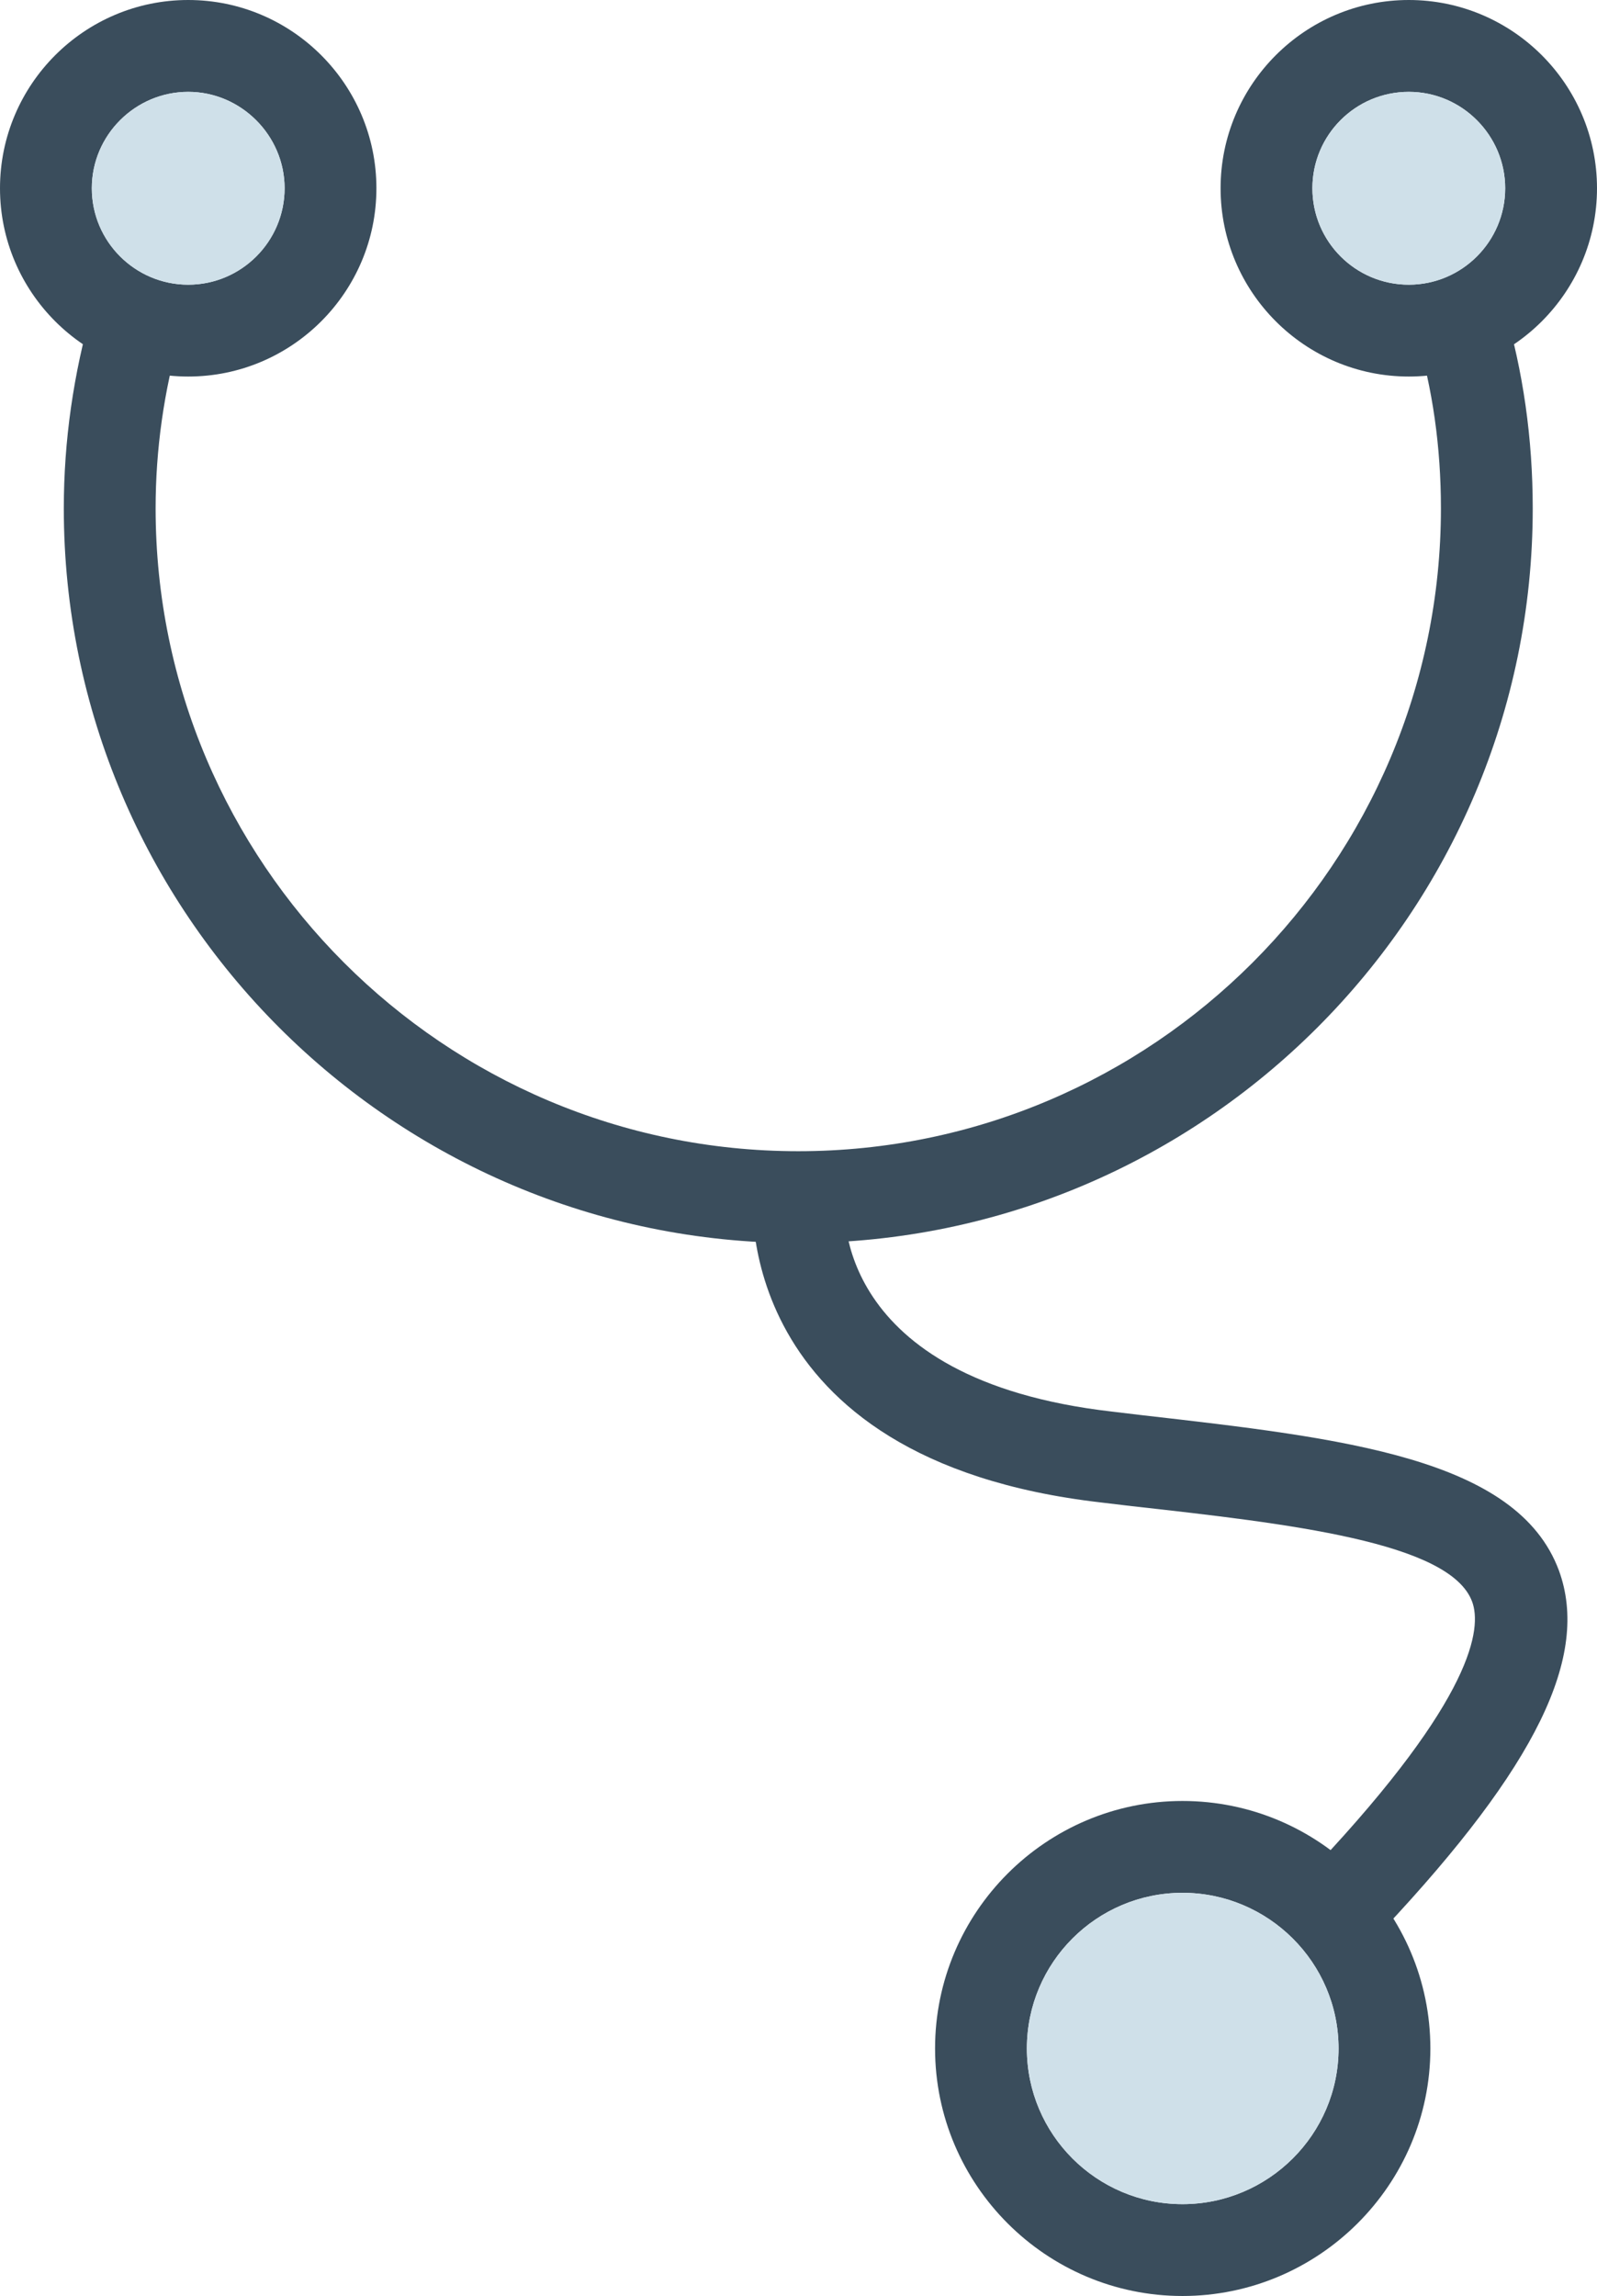 <?xml version="1.0" encoding="UTF-8"?>
<svg id="Layer_2" data-name="Layer 2" xmlns="http://www.w3.org/2000/svg" viewBox="0 0 34.79 50">
  <defs>
    <style>
      .cls-1 {
        fill: #3a4d5c;
      }

      .cls-2 {
        fill: #cfe0e9;
      }
    </style>
  </defs>
  <g id="Layer_2-2" data-name="Layer 2">
    <g>
      <path class="cls-1" d="M17.39,27.07C8.57,27.07,1.39,19.89,1.39,11.07c0-1.47.21-2.93.62-4.36l1.92.55c-.36,1.25-.54,2.53-.54,3.81,0,7.72,6.28,14,14,14s14-6.28,14-14c0-1.33-.18-2.61-.54-3.8l1.92-.57c.41,1.38.62,2.85.62,4.37,0,8.82-7.18,16-16,16Z"/>
      <path class="cls-1" d="M4.1,0C1.84,0,0,1.84,0,4.1s1.84,4.1,4.1,4.1,4.1-1.84,4.1-4.1S6.36,0,4.1,0ZM4.1,6.2c-1.15,0-2.1-.94-2.1-2.1s.95-2.1,2.1-2.1,2.1.95,2.1,2.1-.94,2.1-2.1,2.1Z"/>
      <path class="cls-2" d="M6.2,4.1c0,1.16-.94,2.1-2.1,2.1s-2.1-.94-2.1-2.1.95-2.1,2.1-2.1,2.1.95,2.1,2.1Z"/>
      <path class="cls-1" d="M30.69,0c-2.26,0-4.1,1.84-4.1,4.1s1.84,4.1,4.1,4.1,4.1-1.84,4.1-4.1-1.84-4.1-4.1-4.1ZM30.69,6.2c-1.16,0-2.1-.94-2.1-2.1s.94-2.1,2.1-2.1,2.1.95,2.1,2.1-.94,2.1-2.1,2.1Z"/>
      <path class="cls-2" d="M32.79,4.1c0,1.16-.94,2.1-2.1,2.1s-2.1-.94-2.1-2.1.94-2.1,2.1-2.1,2.1.95,2.1,2.1Z"/>
      <path class="cls-1" d="M25.76,39.22c-2.97,0-5.39,2.42-5.39,5.39s2.42,5.39,5.39,5.39,5.4-2.42,5.4-5.39-2.42-5.39-5.4-5.39ZM25.76,48c-1.87,0-3.39-1.52-3.39-3.39s1.52-3.39,3.39-3.39,3.4,1.52,3.4,3.39-1.53,3.39-3.4,3.39Z"/>
      <path class="cls-2" d="M29.16,44.61c0,1.87-1.53,3.39-3.4,3.39s-3.39-1.52-3.39-3.39,1.52-3.39,3.39-3.39,3.4,1.52,3.4,3.39Z"/>
      <path class="cls-1" d="M30.14,41.99l-1.46-1.37c3.44-3.66,3.6-5.17,3.39-5.74-.48-1.3-4-1.7-7.41-2.08l-.67-.08c-8.12-.93-7.59-6.7-7.59-6.76l1.99.22-.99-.11,1,.1c-.01.16-.27,3.87,5.82,4.57l.67.08c4.38.5,8.16.93,9.07,3.38.68,1.86-.49,4.26-3.81,7.8Z"/>
    </g>
  </g>
</svg>